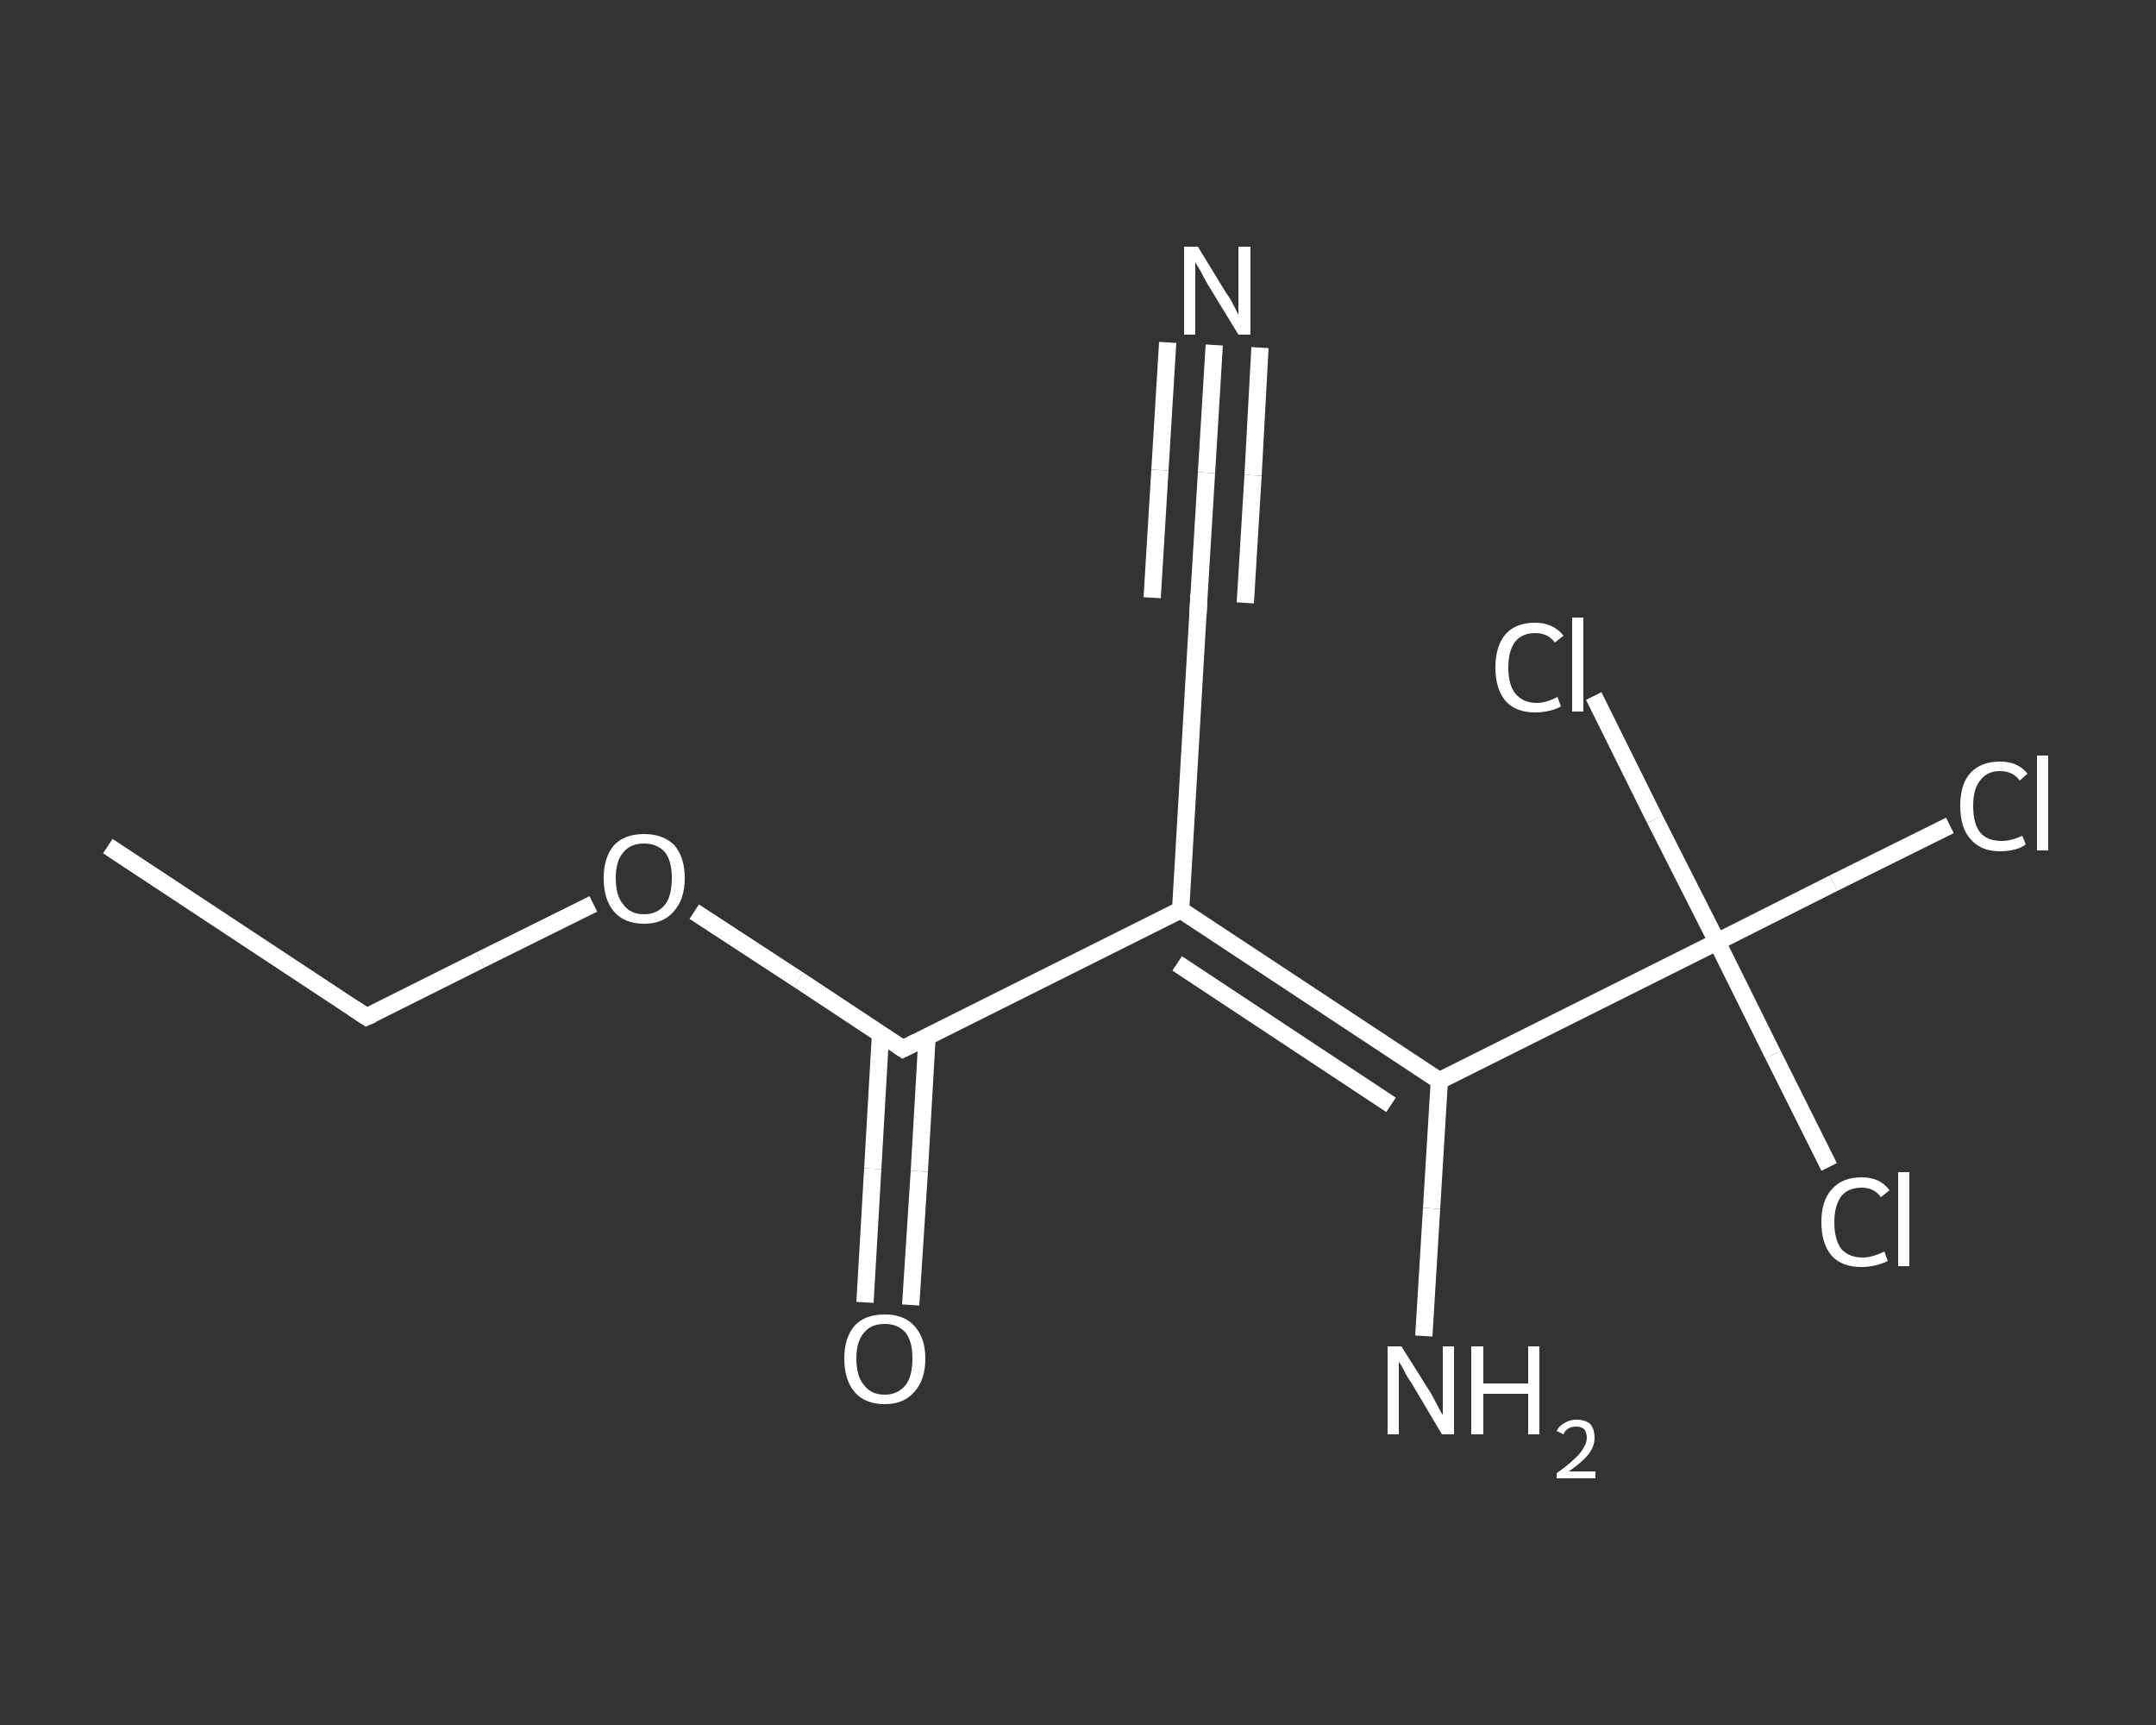 <?xml version='1.0' encoding='iso-8859-1'?>
<svg version='1.1' baseProfile='full'
              xmlns='http://www.w3.org/2000/svg'
                      xmlns:rdkit='http://www.rdkit.org/xml'
                      xmlns:xlink='http://www.w3.org/1999/xlink'
                  xml:space='preserve'
width='250px' height='200px' viewBox='0 0 250 200'>
<rect x="0" y="0" width="250" height="200" fill="#333333" stroke="none"/>
<!-- END OF HEADER -->
<rect style='opacity:1.0;fill:transparent;stroke:none' width='250.0' height='200.0' x='0.0' y='0.0'> </rect>
<path class='bond-0 atom-0 atom-1' d='M 12.5,98.1 L 42.5,117.9' style='fill:none;fill-rule:evenodd;stroke:#FFFFFF;stroke-width:2.0px;stroke-linecap:butt;stroke-linejoin:miter;stroke-opacity:1' />
<path class='bond-1 atom-1 atom-2' d='M 42.5,117.9 L 55.7,111.3' style='fill:none;fill-rule:evenodd;stroke:#FFFFFF;stroke-width:2.0px;stroke-linecap:butt;stroke-linejoin:miter;stroke-opacity:1' />
<path class='bond-1 atom-1 atom-2' d='M 55.7,111.3 L 68.8,104.8' style='fill:none;fill-rule:evenodd;stroke:#FFFFFF;stroke-width:2.0px;stroke-linecap:butt;stroke-linejoin:miter;stroke-opacity:1' />
<path class='bond-2 atom-2 atom-3' d='M 80.5,105.7 L 92.6,113.6' style='fill:none;fill-rule:evenodd;stroke:#FFFFFF;stroke-width:2.0px;stroke-linecap:butt;stroke-linejoin:miter;stroke-opacity:1' />
<path class='bond-2 atom-2 atom-3' d='M 92.6,113.6 L 104.7,121.6' style='fill:none;fill-rule:evenodd;stroke:#FFFFFF;stroke-width:2.0px;stroke-linecap:butt;stroke-linejoin:miter;stroke-opacity:1' />
<path class='bond-3 atom-3 atom-4' d='M 102.1,119.9 L 101.2,135.5' style='fill:none;fill-rule:evenodd;stroke:#FFFFFF;stroke-width:2.0px;stroke-linecap:butt;stroke-linejoin:miter;stroke-opacity:1' />
<path class='bond-3 atom-3 atom-4' d='M 101.2,135.5 L 100.3,151.0' style='fill:none;fill-rule:evenodd;stroke:#FFFFFF;stroke-width:2.0px;stroke-linecap:butt;stroke-linejoin:miter;stroke-opacity:1' />
<path class='bond-3 atom-3 atom-4' d='M 107.5,120.2 L 106.6,135.8' style='fill:none;fill-rule:evenodd;stroke:#FFFFFF;stroke-width:2.0px;stroke-linecap:butt;stroke-linejoin:miter;stroke-opacity:1' />
<path class='bond-3 atom-3 atom-4' d='M 106.6,135.8 L 105.6,151.3' style='fill:none;fill-rule:evenodd;stroke:#FFFFFF;stroke-width:2.0px;stroke-linecap:butt;stroke-linejoin:miter;stroke-opacity:1' />
<path class='bond-4 atom-3 atom-5' d='M 104.7,121.6 L 136.9,105.5' style='fill:none;fill-rule:evenodd;stroke:#FFFFFF;stroke-width:2.0px;stroke-linecap:butt;stroke-linejoin:miter;stroke-opacity:1' />
<path class='bond-5 atom-5 atom-6' d='M 136.9,105.5 L 139.0,69.6' style='fill:none;fill-rule:evenodd;stroke:#FFFFFF;stroke-width:2.0px;stroke-linecap:butt;stroke-linejoin:miter;stroke-opacity:1' />
<path class='bond-6 atom-6 atom-7' d='M 139.0,69.6 L 139.9,54.8' style='fill:none;fill-rule:evenodd;stroke:#FFFFFF;stroke-width:2.0px;stroke-linecap:butt;stroke-linejoin:miter;stroke-opacity:1' />
<path class='bond-6 atom-6 atom-7' d='M 139.9,54.8 L 140.8,40.0' style='fill:none;fill-rule:evenodd;stroke:#FFFFFF;stroke-width:2.0px;stroke-linecap:butt;stroke-linejoin:miter;stroke-opacity:1' />
<path class='bond-6 atom-6 atom-7' d='M 133.6,69.3 L 134.5,54.5' style='fill:none;fill-rule:evenodd;stroke:#FFFFFF;stroke-width:2.0px;stroke-linecap:butt;stroke-linejoin:miter;stroke-opacity:1' />
<path class='bond-6 atom-6 atom-7' d='M 134.5,54.5 L 135.4,39.7' style='fill:none;fill-rule:evenodd;stroke:#FFFFFF;stroke-width:2.0px;stroke-linecap:butt;stroke-linejoin:miter;stroke-opacity:1' />
<path class='bond-6 atom-6 atom-7' d='M 144.4,69.9 L 145.3,55.1' style='fill:none;fill-rule:evenodd;stroke:#FFFFFF;stroke-width:2.0px;stroke-linecap:butt;stroke-linejoin:miter;stroke-opacity:1' />
<path class='bond-6 atom-6 atom-7' d='M 145.3,55.1 L 146.1,40.3' style='fill:none;fill-rule:evenodd;stroke:#FFFFFF;stroke-width:2.0px;stroke-linecap:butt;stroke-linejoin:miter;stroke-opacity:1' />
<path class='bond-7 atom-5 atom-8' d='M 136.9,105.5 L 166.9,125.3' style='fill:none;fill-rule:evenodd;stroke:#FFFFFF;stroke-width:2.0px;stroke-linecap:butt;stroke-linejoin:miter;stroke-opacity:1' />
<path class='bond-7 atom-5 atom-8' d='M 136.5,111.7 L 161.3,128.1' style='fill:none;fill-rule:evenodd;stroke:#FFFFFF;stroke-width:2.0px;stroke-linecap:butt;stroke-linejoin:miter;stroke-opacity:1' />
<path class='bond-8 atom-8 atom-9' d='M 166.9,125.3 L 166.0,140.1' style='fill:none;fill-rule:evenodd;stroke:#FFFFFF;stroke-width:2.0px;stroke-linecap:butt;stroke-linejoin:miter;stroke-opacity:1' />
<path class='bond-8 atom-8 atom-9' d='M 166.0,140.1 L 165.1,154.9' style='fill:none;fill-rule:evenodd;stroke:#FFFFFF;stroke-width:2.0px;stroke-linecap:butt;stroke-linejoin:miter;stroke-opacity:1' />
<path class='bond-9 atom-8 atom-10' d='M 166.9,125.3 L 199.1,109.2' style='fill:none;fill-rule:evenodd;stroke:#FFFFFF;stroke-width:2.0px;stroke-linecap:butt;stroke-linejoin:miter;stroke-opacity:1' />
<path class='bond-10 atom-10 atom-11' d='M 199.1,109.2 L 212.6,102.4' style='fill:none;fill-rule:evenodd;stroke:#FFFFFF;stroke-width:2.0px;stroke-linecap:butt;stroke-linejoin:miter;stroke-opacity:1' />
<path class='bond-10 atom-10 atom-11' d='M 212.6,102.4 L 226.1,95.7' style='fill:none;fill-rule:evenodd;stroke:#FFFFFF;stroke-width:2.0px;stroke-linecap:butt;stroke-linejoin:miter;stroke-opacity:1' />
<path class='bond-11 atom-10 atom-12' d='M 199.1,109.2 L 205.6,122.3' style='fill:none;fill-rule:evenodd;stroke:#FFFFFF;stroke-width:2.0px;stroke-linecap:butt;stroke-linejoin:miter;stroke-opacity:1' />
<path class='bond-11 atom-10 atom-12' d='M 205.6,122.3 L 212.1,135.3' style='fill:none;fill-rule:evenodd;stroke:#FFFFFF;stroke-width:2.0px;stroke-linecap:butt;stroke-linejoin:miter;stroke-opacity:1' />
<path class='bond-12 atom-10 atom-13' d='M 199.1,109.2 L 191.9,95.0' style='fill:none;fill-rule:evenodd;stroke:#FFFFFF;stroke-width:2.0px;stroke-linecap:butt;stroke-linejoin:miter;stroke-opacity:1' />
<path class='bond-12 atom-10 atom-13' d='M 191.9,95.0 L 184.8,80.7' style='fill:none;fill-rule:evenodd;stroke:#FFFFFF;stroke-width:2.0px;stroke-linecap:butt;stroke-linejoin:miter;stroke-opacity:1' />
<path d='M 41.0,116.9 L 42.5,117.9 L 43.2,117.6' style='fill:none;stroke:#FFFFFF;stroke-width:2.0px;stroke-linecap:butt;stroke-linejoin:miter;stroke-opacity:1;' />
<path d='M 104.1,121.2 L 104.7,121.6 L 106.3,120.8' style='fill:none;stroke:#FFFFFF;stroke-width:2.0px;stroke-linecap:butt;stroke-linejoin:miter;stroke-opacity:1;' />
<path d='M 138.9,71.4 L 139.0,69.6 L 139.0,68.9' style='fill:none;stroke:#FFFFFF;stroke-width:2.0px;stroke-linecap:butt;stroke-linejoin:miter;stroke-opacity:1;' />
<path class='atom-2' d='M 70.0 101.8
Q 70.0 99.4, 71.2 98.0
Q 72.4 96.7, 74.7 96.7
Q 76.9 96.7, 78.2 98.0
Q 79.4 99.4, 79.4 101.8
Q 79.4 104.3, 78.1 105.7
Q 76.9 107.1, 74.7 107.1
Q 72.4 107.1, 71.2 105.7
Q 70.0 104.3, 70.0 101.8
M 74.7 106.0
Q 76.2 106.0, 77.1 104.9
Q 77.9 103.9, 77.9 101.8
Q 77.9 99.8, 77.1 98.8
Q 76.2 97.8, 74.7 97.8
Q 73.1 97.8, 72.3 98.8
Q 71.4 99.8, 71.4 101.8
Q 71.4 103.9, 72.3 104.9
Q 73.1 106.0, 74.7 106.0
' fill='#FFFFFF'/>
<path class='atom-4' d='M 97.9 157.5
Q 97.9 155.1, 99.1 153.7
Q 100.3 152.4, 102.6 152.4
Q 104.8 152.4, 106.0 153.7
Q 107.3 155.1, 107.3 157.5
Q 107.3 160.0, 106.0 161.4
Q 104.8 162.8, 102.6 162.8
Q 100.3 162.8, 99.1 161.4
Q 97.9 160.0, 97.9 157.5
M 102.6 161.7
Q 104.1 161.7, 105.0 160.6
Q 105.8 159.6, 105.8 157.5
Q 105.8 155.5, 105.0 154.5
Q 104.1 153.5, 102.6 153.5
Q 101.0 153.5, 100.2 154.5
Q 99.3 155.5, 99.3 157.5
Q 99.3 159.6, 100.2 160.6
Q 101.0 161.7, 102.6 161.7
' fill='#FFFFFF'/>
<path class='atom-7' d='M 138.9 28.6
L 142.2 34.0
Q 142.6 34.5, 143.1 35.5
Q 143.6 36.5, 143.6 36.5
L 143.6 28.6
L 145.0 28.6
L 145.0 38.8
L 143.6 38.8
L 140.0 32.9
Q 139.6 32.2, 139.2 31.4
Q 138.7 30.6, 138.6 30.4
L 138.6 38.8
L 137.3 38.8
L 137.3 28.6
L 138.9 28.6
' fill='#FFFFFF'/>
<path class='atom-9' d='M 162.5 156.1
L 165.9 161.5
Q 166.2 162.0, 166.7 163.0
Q 167.2 164.0, 167.3 164.0
L 167.3 156.1
L 168.6 156.1
L 168.6 166.3
L 167.2 166.3
L 163.7 160.4
Q 163.2 159.7, 162.8 158.9
Q 162.4 158.1, 162.2 157.9
L 162.2 166.3
L 160.9 166.3
L 160.9 156.1
L 162.5 156.1
' fill='#FFFFFF'/>
<path class='atom-9' d='M 170.6 156.1
L 172.0 156.1
L 172.0 160.4
L 177.2 160.4
L 177.2 156.1
L 178.5 156.1
L 178.5 166.3
L 177.2 166.3
L 177.2 161.6
L 172.0 161.6
L 172.0 166.3
L 170.6 166.3
L 170.6 156.1
' fill='#FFFFFF'/>
<path class='atom-9' d='M 180.5 165.9
Q 180.8 165.3, 181.4 165.0
Q 182.0 164.6, 182.8 164.6
Q 183.8 164.6, 184.4 165.1
Q 184.9 165.7, 184.9 166.7
Q 184.9 167.7, 184.2 168.6
Q 183.5 169.5, 181.9 170.6
L 185.0 170.6
L 185.0 171.4
L 180.5 171.4
L 180.5 170.8
Q 181.8 169.9, 182.5 169.2
Q 183.3 168.5, 183.6 167.9
Q 184.0 167.3, 184.0 166.7
Q 184.0 166.1, 183.7 165.7
Q 183.3 165.4, 182.8 165.4
Q 182.2 165.4, 181.9 165.6
Q 181.5 165.8, 181.3 166.3
L 180.5 165.9
' fill='#FFFFFF'/>
<path class='atom-11' d='M 227.3 93.4
Q 227.3 90.9, 228.5 89.6
Q 229.7 88.3, 231.9 88.3
Q 234.0 88.3, 235.1 89.7
L 234.2 90.5
Q 233.4 89.4, 231.9 89.4
Q 230.4 89.4, 229.6 90.5
Q 228.8 91.5, 228.8 93.4
Q 228.8 95.5, 229.6 96.5
Q 230.4 97.5, 232.1 97.5
Q 233.2 97.5, 234.5 96.9
L 234.9 97.9
Q 234.4 98.3, 233.6 98.5
Q 232.8 98.7, 231.9 98.7
Q 229.7 98.7, 228.5 97.3
Q 227.3 96.0, 227.3 93.4
' fill='#FFFFFF'/>
<path class='atom-11' d='M 236.2 87.6
L 237.5 87.6
L 237.5 98.6
L 236.2 98.6
L 236.2 87.6
' fill='#FFFFFF'/>
<path class='atom-12' d='M 211.2 141.7
Q 211.2 139.2, 212.4 137.9
Q 213.6 136.5, 215.9 136.5
Q 218.0 136.5, 219.1 138.0
L 218.1 138.8
Q 217.3 137.7, 215.9 137.7
Q 214.3 137.7, 213.5 138.7
Q 212.7 139.8, 212.7 141.7
Q 212.7 143.7, 213.5 144.8
Q 214.4 145.8, 216.0 145.8
Q 217.1 145.8, 218.5 145.1
L 218.9 146.2
Q 218.3 146.5, 217.5 146.7
Q 216.7 146.9, 215.8 146.9
Q 213.6 146.9, 212.4 145.6
Q 211.2 144.2, 211.2 141.7
' fill='#FFFFFF'/>
<path class='atom-12' d='M 220.1 135.9
L 221.4 135.9
L 221.4 146.8
L 220.1 146.8
L 220.1 135.9
' fill='#FFFFFF'/>
<path class='atom-13' d='M 173.4 77.4
Q 173.4 74.9, 174.6 73.5
Q 175.8 72.2, 178.0 72.2
Q 180.1 72.2, 181.3 73.7
L 180.3 74.5
Q 179.5 73.4, 178.0 73.4
Q 176.5 73.4, 175.7 74.4
Q 174.9 75.4, 174.9 77.4
Q 174.9 79.4, 175.7 80.4
Q 176.6 81.5, 178.2 81.5
Q 179.3 81.5, 180.6 80.8
L 181.0 81.9
Q 180.5 82.2, 179.7 82.4
Q 178.9 82.6, 178.0 82.6
Q 175.8 82.6, 174.6 81.3
Q 173.4 79.9, 173.4 77.4
' fill='#FFFFFF'/>
<path class='atom-13' d='M 182.3 71.6
L 183.6 71.6
L 183.6 82.5
L 182.3 82.5
L 182.3 71.6
' fill='#FFFFFF'/>
</svg>
